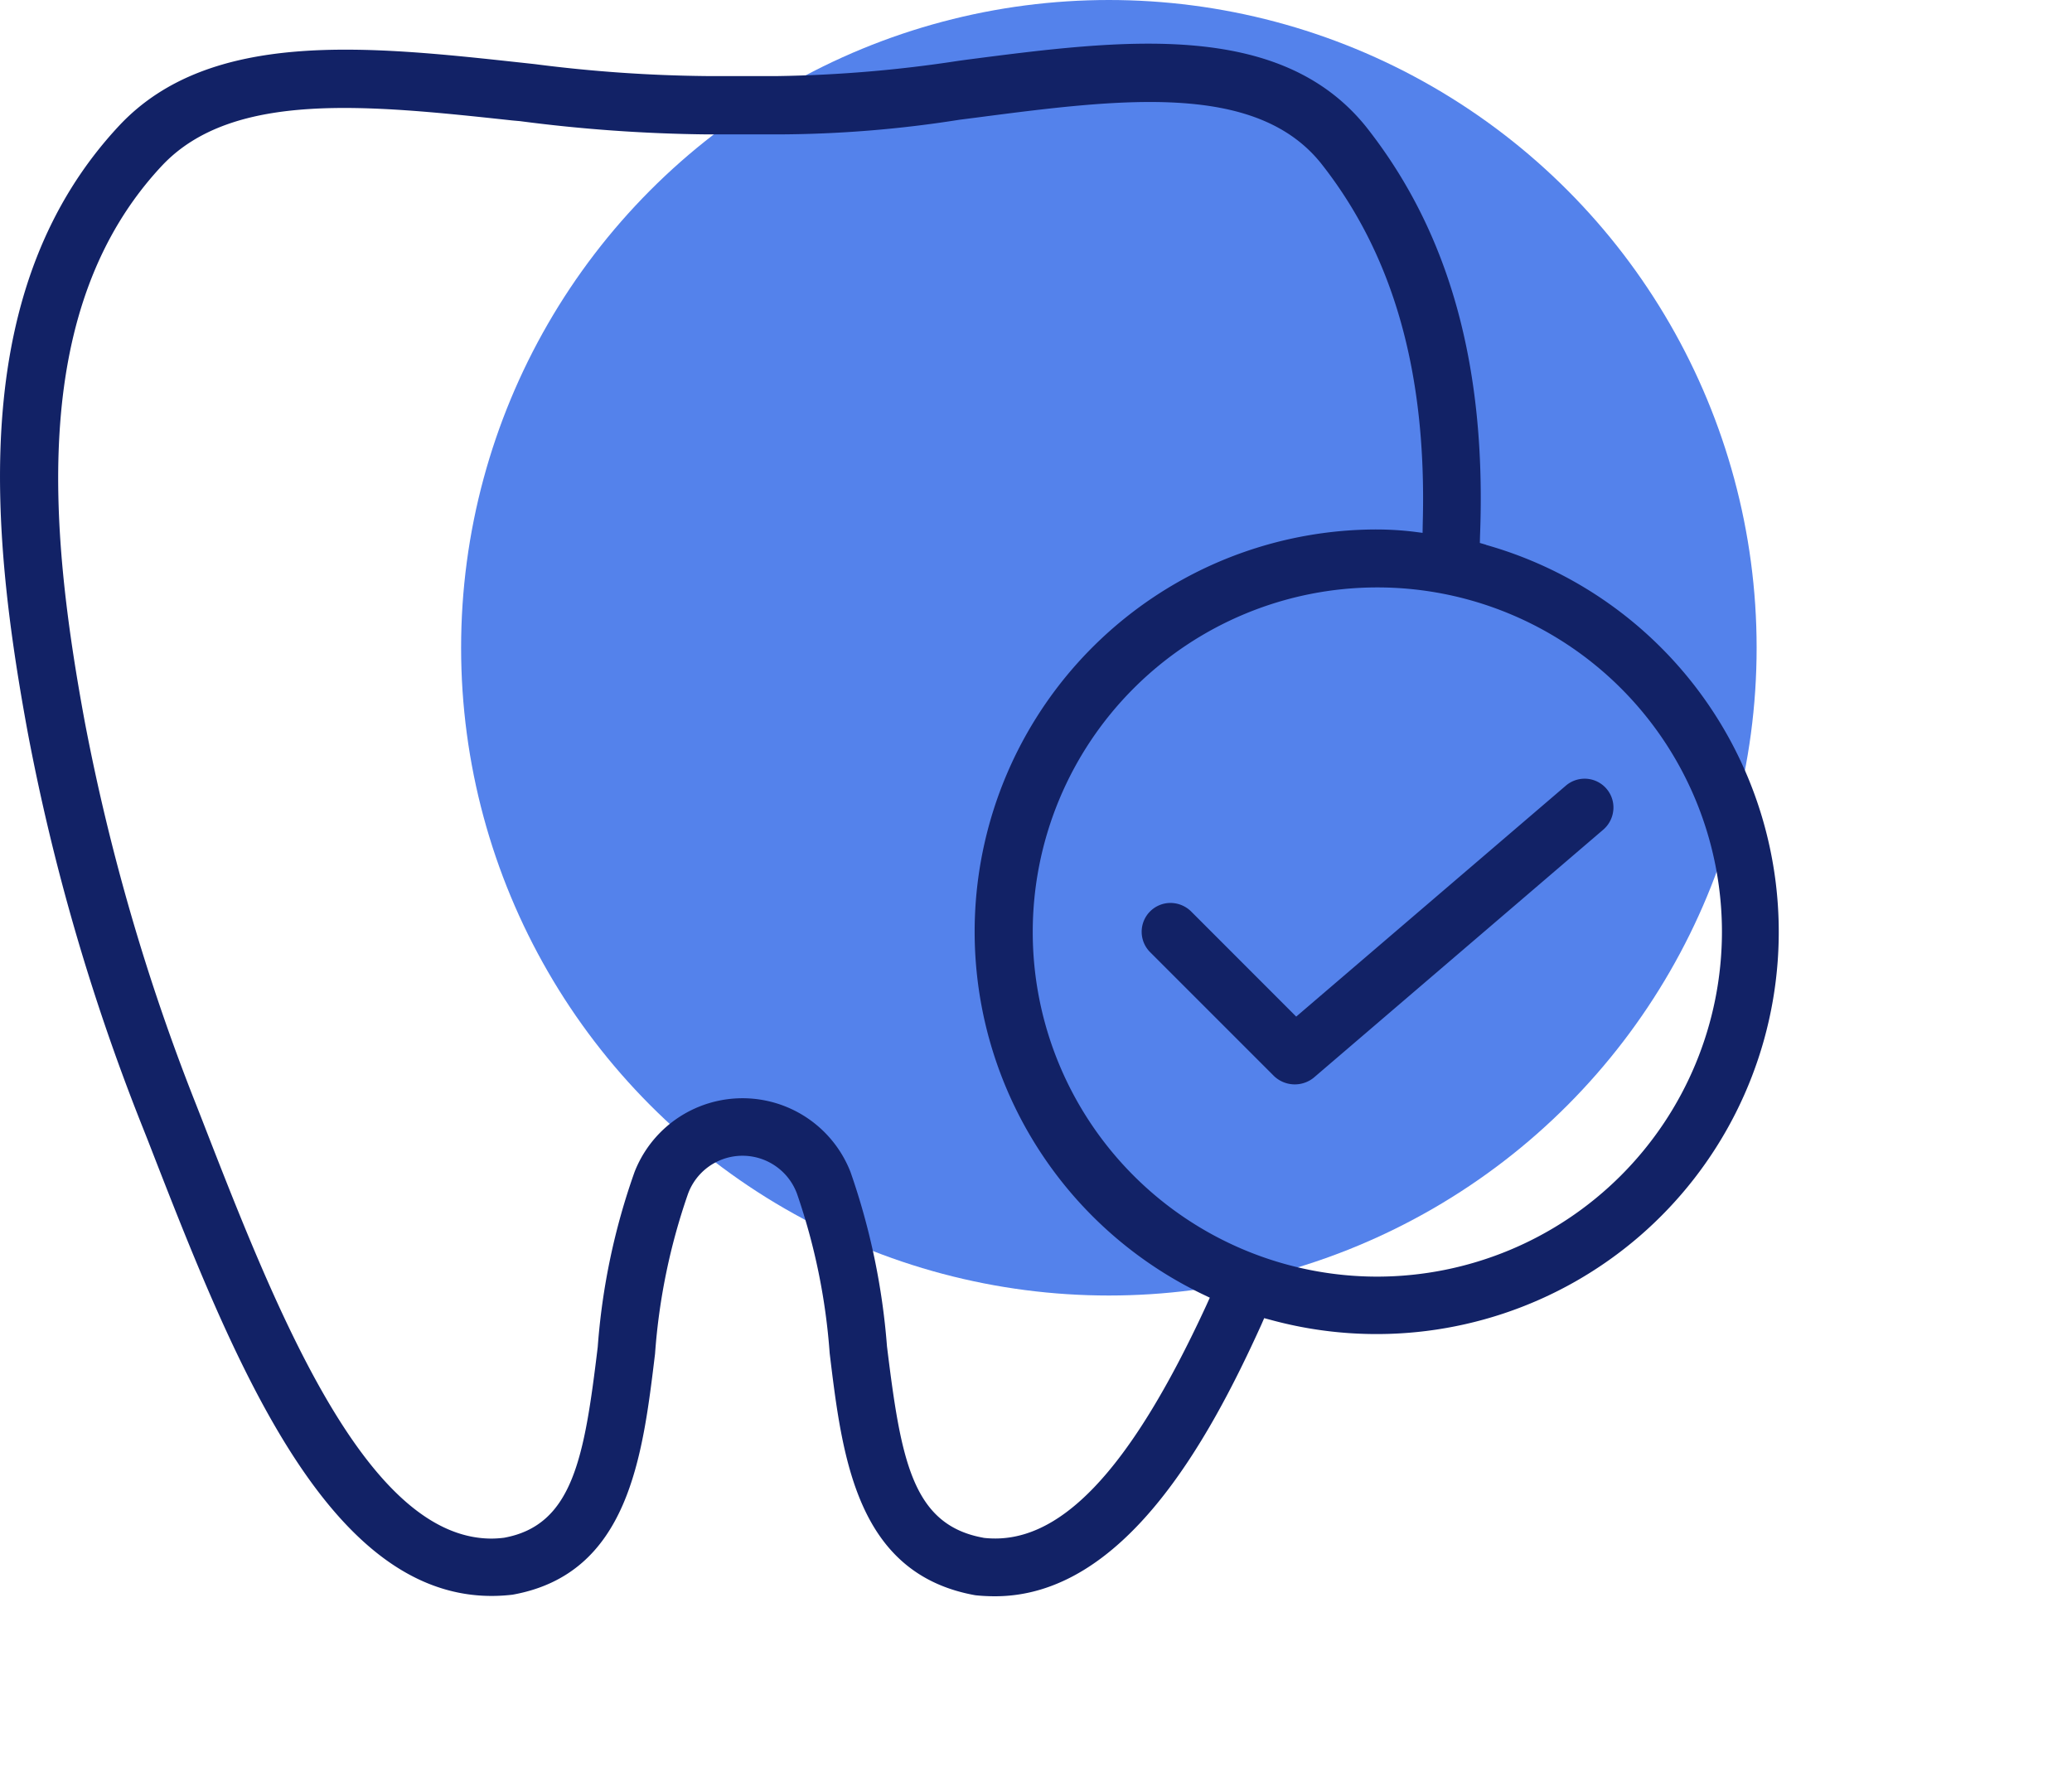 <?xml version="1.0" encoding="UTF-8"?> <svg xmlns="http://www.w3.org/2000/svg" width="66.14" height="56.394" viewBox="0 0 66.14 56.394"><g id="ICONE_-_PLANO_ODONTO" data-name="ICONE - PLANO ODONTO" transform="translate(3.068 1.394)"><circle id="Elipse_1134" data-name="Elipse 1134" cx="19.177" cy="19.177" r="19.177" transform="translate(13.151 0.106)" fill="#5482eb" stroke="#5482eb" stroke-width="3"></circle><path id="Caminho_5008" data-name="Caminho 5008" d="M571.772,32.539l-.2-.059.005-.209c.214-5.445-.982-9.726-3.648-13.09-2.768-3.417-7.822-2.763-12.709-2.13l-.279.038a41.912,41.912,0,0,1-5.772.488H546.88a46.059,46.059,0,0,1-5.472-.381l-.44-.048c-4.882-.531-9.9-1.078-12.8,1.98-4.812,5.118-4.19,12.671-2.951,19.388a68.314,68.314,0,0,0,3.616,12.478l.215.542c2.768,7.119,5.9,15.193,11.647,14.517,3.707-.665,4.152-4.4,4.549-7.693a19.8,19.8,0,0,1,1.051-5.1,1.853,1.853,0,0,1,3.482,0,19.976,19.976,0,0,1,1.041,5.086c.4,3.3.842,7.044,4.651,7.725a5.844,5.844,0,0,0,.628.032c4.1,0,6.813-4.946,8.5-8.669l.091-.209.22.059a12.838,12.838,0,0,0,6.861-24.742Zm-8.927,24.27c-2.462,5.338-4.732,7.7-7.108,7.43l-.021-.005c-2.264-.413-2.623-2.484-3.069-6.11a21.958,21.958,0,0,0-1.164-5.563,3.7,3.7,0,0,0-6.894,0,21.37,21.37,0,0,0-1.175,5.585c-.424,3.514-.789,5.687-2.988,6.089a3.377,3.377,0,0,1-.4.027c-4.045,0-6.926-7.414-9.259-13.412l-.2-.51a67.454,67.454,0,0,1-3.525-12.14c-1.159-6.261-1.765-13.267,2.478-17.779,2.264-2.387,6.588-1.921,11.169-1.427l.236.021a49.808,49.808,0,0,0,5.976.424h2.269a37.7,37.7,0,0,0,5.788-.467l.5-.064c4.608-.6,8.932-1.159,11.035,1.443,2.323,2.934,3.39,6.7,3.256,11.507l-.005.3-.295-.038a10.3,10.3,0,0,0-1.148-.07,12.84,12.84,0,0,0-5.585,24.409l.236.113ZM568.3,55.9a11,11,0,1,1,11-11A11.015,11.015,0,0,1,568.3,55.9ZM575.833,41a.933.933,0,0,1-.322.633l-9.243,7.918a.961.961,0,0,1-1.261-.048l-3.959-3.959a.92.92,0,0,1,.649-1.572.94.94,0,0,1,.655.268L565.71,47.6l8.6-7.366a.92.92,0,0,1,1.524.762Z" transform="translate(-527.402 -16.543)" fill="#122266"></path></g></svg> 